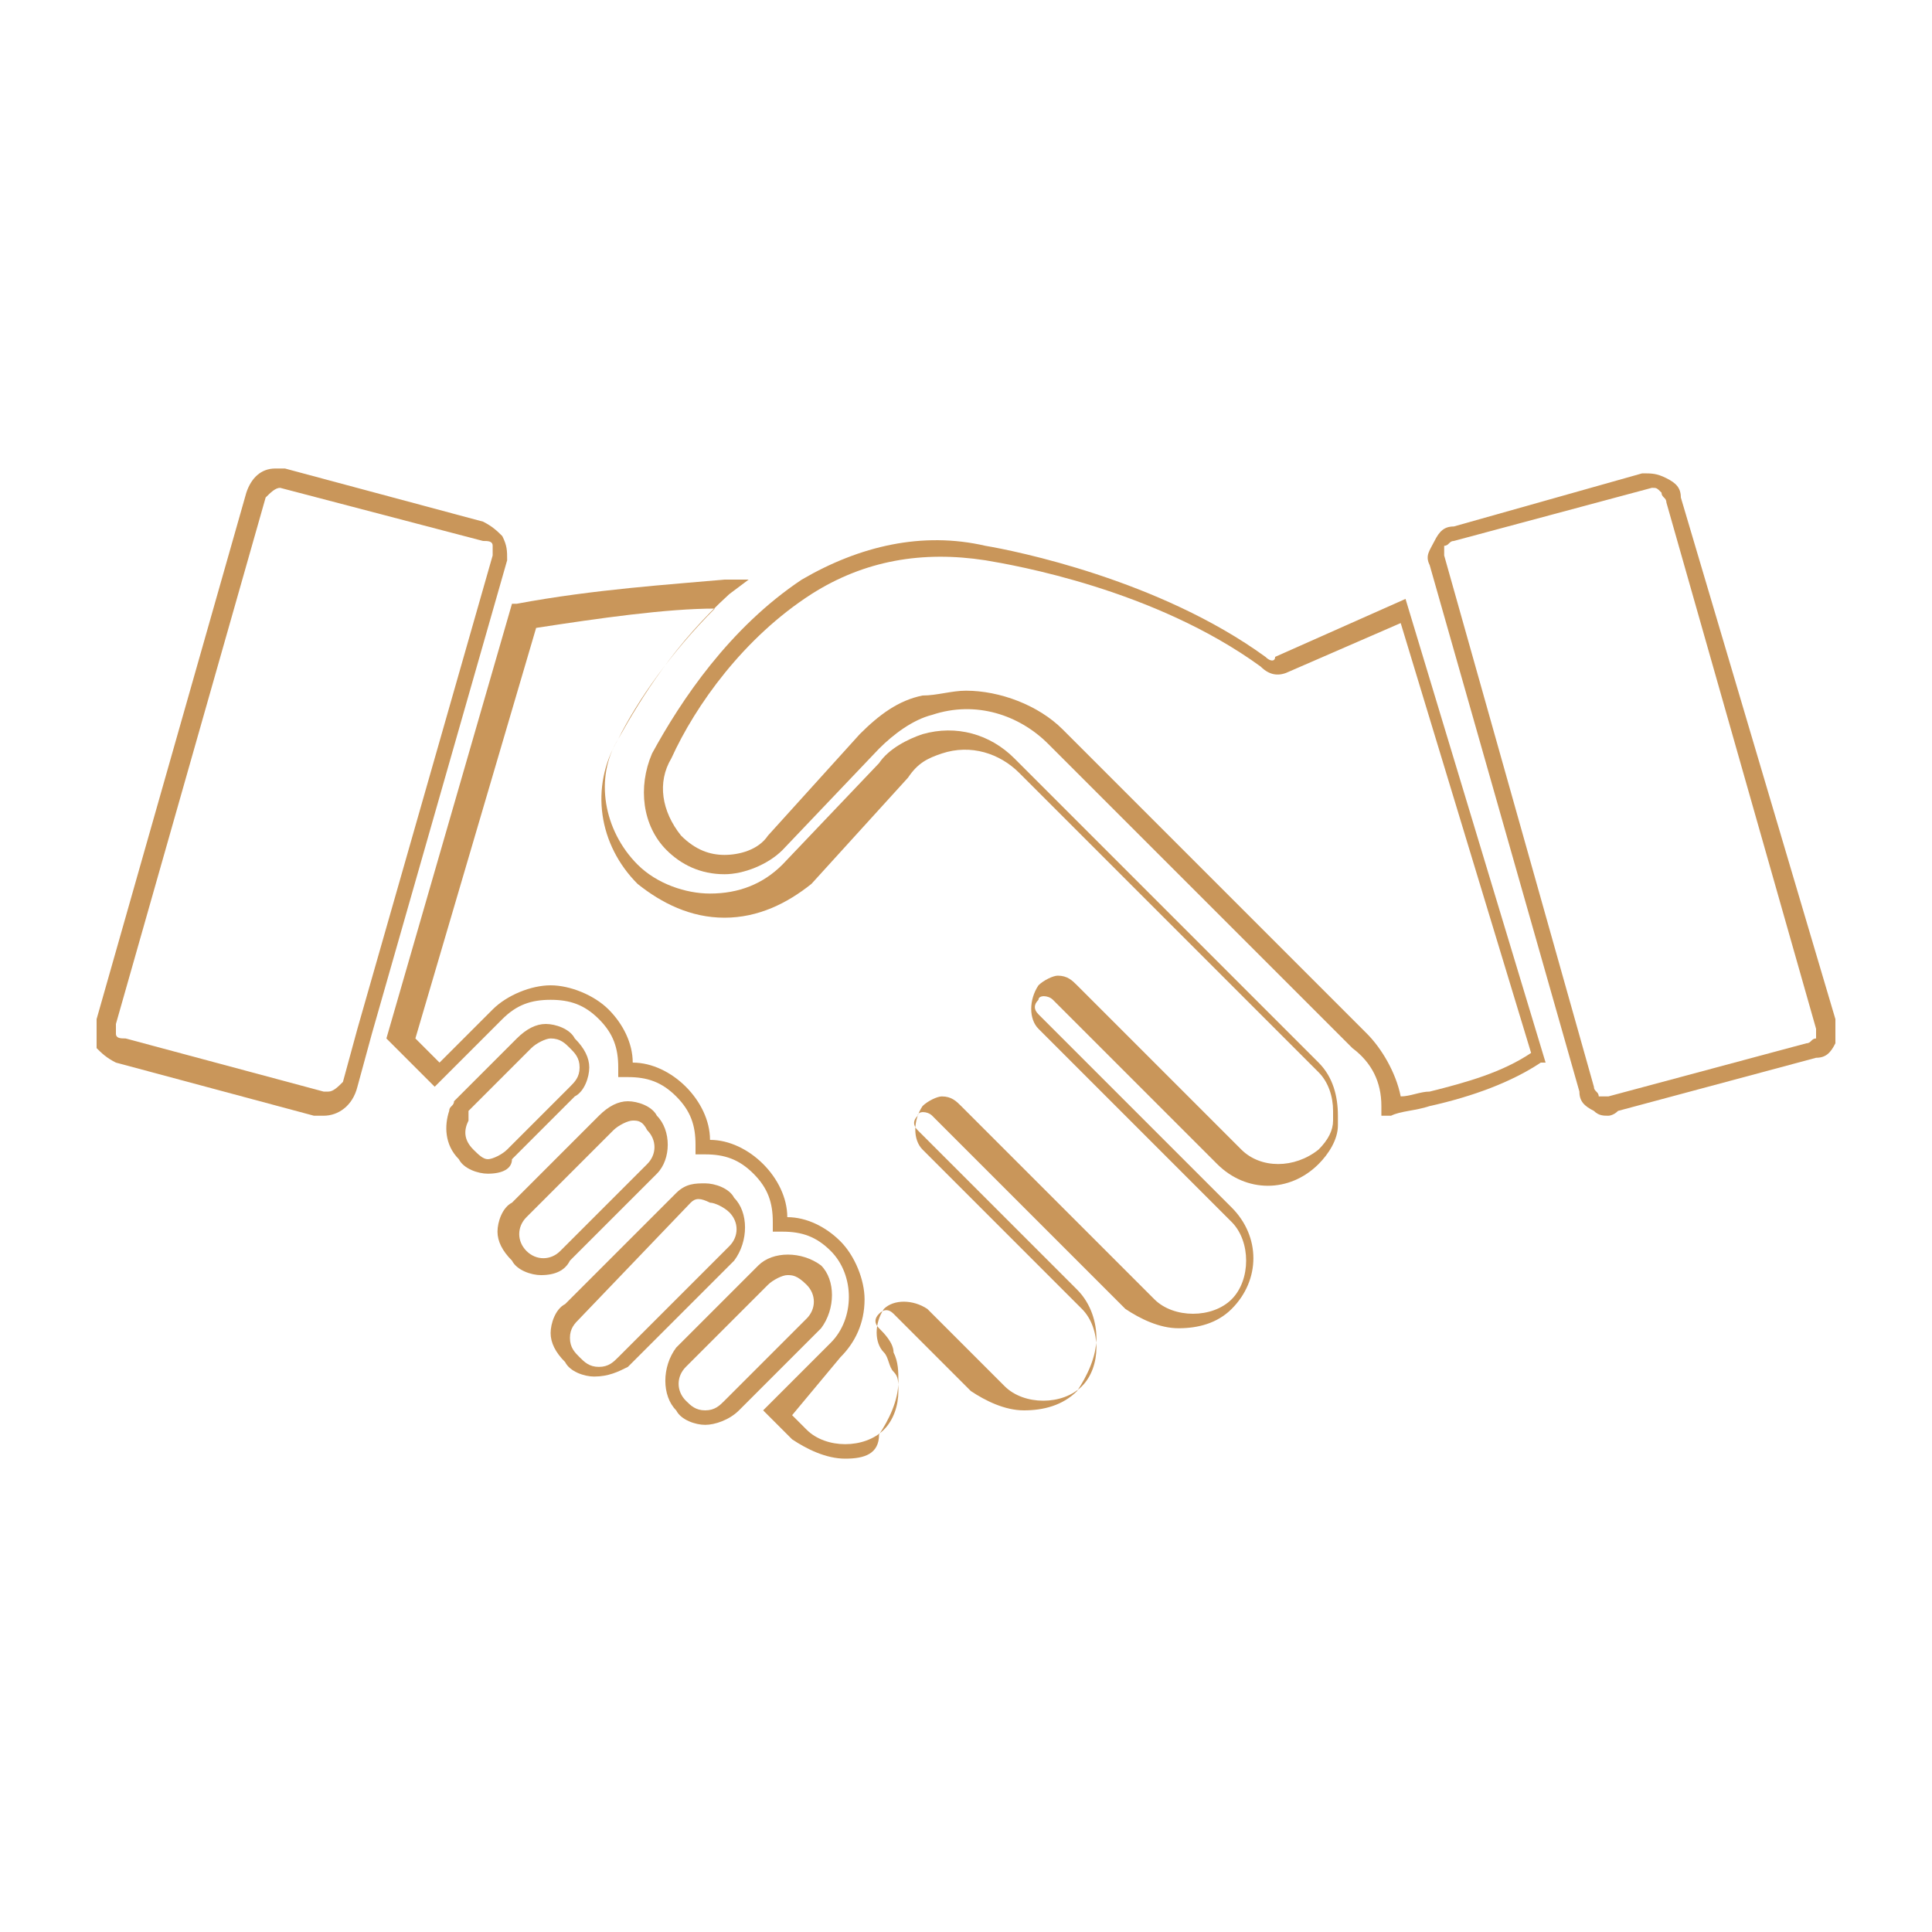 <?xml version="1.0" encoding="utf-8"?>
<!-- Generator: Adobe Illustrator 26.0.1, SVG Export Plug-In . SVG Version: 6.00 Build 0)  -->
<svg version="1.1" xmlns="http://www.w3.org/2000/svg" xmlns:xlink="http://www.w3.org/1999/xlink" x="0px" y="0px"
	 viewBox="0 0 40 40" style="enable-background:new 0 0 40 40;" xml:space="preserve">
<style type="text/css">
	.st0{fill:#C9965A;}
</style>
<g id="Layer_1">
	<g>
		<path class="st0" d="M6.7,23.1c-0.1,0-0.1,0-0.2,0l-4.1-1.1c-0.2-0.1-0.3-0.2-0.4-0.3C2,21.5,2,21.3,2,21.1l3.1-10.9
			c0.1-0.3,0.3-0.5,0.6-0.5c0.1,0,0.1,0,0.2,0l4.1,1.1c0.2,0.1,0.3,0.2,0.4,0.3c0.1,0.2,0.1,0.3,0.1,0.5l-2.8,9.8l-0.3,1.1
			C7.3,22.9,7,23.1,6.7,23.1z M5.8,10.1c-0.1,0-0.2,0.1-0.3,0.2L2.4,21.2c0,0.1,0,0.1,0,0.2l0,0c0,0.1,0.1,0.1,0.2,0.1l4.1,1.1
			c0,0,0,0,0.1,0c0.1,0,0.2-0.1,0.3-0.2l0.3-1.1l2.8-9.8c0-0.1,0-0.1,0-0.2l0,0c0-0.1-0.1-0.1-0.2-0.1L5.8,10.1
			C5.9,10.1,5.8,10.1,5.8,10.1z"/>
		<path class="st0" d="M33.3,23.1c-0.1,0-0.2,0-0.3-0.1c-0.2-0.1-0.3-0.2-0.3-0.4l-3.1-10.9c-0.1-0.2,0-0.3,0.1-0.5
			c0.1-0.2,0.2-0.3,0.4-0.3L34,9.8c0.2,0,0.3,0,0.5,0.1c0.2,0.1,0.3,0.2,0.3,0.4L38,21.1c0,0.2,0,0.3,0,0.5l0,0
			c-0.1,0.2-0.2,0.3-0.4,0.3l-4.1,1.1C33.4,23.1,33.3,23.1,33.3,23.1z M34.2,10.1C34.2,10.1,34.2,10.1,34.2,10.1l-4.1,1.1
			c-0.1,0-0.1,0.1-0.2,0.1c0,0.1,0,0.1,0,0.2L33,22.5c0,0.1,0.1,0.1,0.1,0.2c0.1,0,0.1,0,0.2,0l4.1-1.1c0.1,0,0.1-0.1,0.2-0.1
			c0-0.1,0-0.2,0-0.2l-3.1-10.9c0-0.1-0.1-0.1-0.1-0.2C34.3,10.1,34.3,10.1,34.2,10.1z"/>
		<path class="st0" d="M28.6,23.1l0-0.2c0-0.5-0.2-0.9-0.6-1.2l-6.3-6.3c-0.6-0.6-1.5-0.9-2.4-0.6c-0.4,0.1-0.8,0.4-1.1,0.7l-2,2.1
			c-0.3,0.3-0.8,0.5-1.2,0.5c-0.5,0-0.9-0.2-1.2-0.5c-0.5-0.5-0.6-1.3-0.3-2c0.6-1.1,1.6-2.6,3.1-3.6l0,0c0,0,0,0,0,0
			c1.2-0.7,2.5-1,3.8-0.7h0l0,0c0.6,0.1,3.6,0.7,5.8,2.3c0.1,0.1,0.2,0.1,0.2,0l2.7-1.2L32,22L31.9,22c-0.6,0.4-1.4,0.7-2.3,0.9
			c-0.3,0.1-0.6,0.1-0.8,0.2L28.6,23.1z M20,14.3c0.7,0,1.5,0.3,2,0.8l6.3,6.3c0.3,0.3,0.6,0.8,0.7,1.3c0.2,0,0.4-0.1,0.6-0.1
			c0.8-0.2,1.5-0.4,2.1-0.8L29,12.9l-2.3,1c-0.2,0.1-0.4,0.1-0.6-0.1c-2.2-1.6-5.1-2.1-5.7-2.2c0,0,0,0,0,0l0,0
			c-1.3-0.2-2.5,0-3.6,0.7l0,0c0,0,0,0,0,0c-1.4,0.9-2.4,2.3-2.9,3.4c-0.3,0.5-0.2,1.1,0.2,1.6c0.3,0.3,0.6,0.4,0.9,0.4
			c0.3,0,0.7-0.1,0.9-0.4l1.9-2.1c0.4-0.4,0.8-0.7,1.3-0.8C19.4,14.4,19.7,14.3,20,14.3z"/>
		<path class="st0" d="M10.1,24.3c-0.2,0-0.5-0.1-0.6-0.3c-0.3-0.3-0.3-0.7-0.2-1l0,0c0,0,0,0,0,0c0-0.1,0.1-0.1,0.1-0.2l1.3-1.3
			c0.2-0.2,0.4-0.3,0.6-0.3c0.2,0,0.5,0.1,0.6,0.3c0.2,0.2,0.3,0.4,0.3,0.6c0,0.2-0.1,0.5-0.3,0.6l-1.3,1.3
			C10.6,24.2,10.4,24.3,10.1,24.3z M9.7,23.2c-0.1,0.2-0.1,0.4,0.1,0.6C9.9,23.9,10,24,10.1,24c0.1,0,0.3-0.1,0.4-0.2l1.3-1.3
			c0.1-0.1,0.2-0.2,0.2-0.4s-0.1-0.3-0.2-0.4c-0.1-0.1-0.2-0.2-0.4-0.2c-0.1,0-0.3,0.1-0.4,0.2l-1.3,1.3C9.7,23.1,9.7,23.1,9.7,23.2
			C9.7,23.2,9.7,23.2,9.7,23.2z"/>
		<path class="st0" d="M11.2,26.4c-0.2,0-0.5-0.1-0.6-0.3c-0.2-0.2-0.3-0.4-0.3-0.6s0.1-0.5,0.3-0.6l1.8-1.8
			c0.2-0.2,0.4-0.3,0.6-0.3c0.2,0,0.5,0.1,0.6,0.3c0.3,0.3,0.3,0.9,0,1.2l0,0l-1.8,1.8C11.7,26.3,11.5,26.4,11.2,26.4z M13.1,23.2
			c-0.1,0-0.3,0.1-0.4,0.2l-1.8,1.8c-0.2,0.2-0.2,0.5,0,0.7c0.2,0.2,0.5,0.2,0.7,0l1.8-1.8c0.2-0.2,0.2-0.5,0-0.7
			C13.3,23.2,13.2,23.2,13.1,23.2z"/>
		<path class="st0" d="M12.3,28.5c-0.2,0-0.5-0.1-0.6-0.3c-0.2-0.2-0.3-0.4-0.3-0.6c0-0.2,0.1-0.5,0.3-0.6l0.5-0.5l1.8-1.8
			c0,0,0,0,0,0c0.2-0.2,0.4-0.2,0.6-0.2c0.2,0,0.5,0.1,0.6,0.3h0c0.3,0.3,0.3,0.9,0,1.3L13,28.3C12.8,28.4,12.6,28.5,12.3,28.5z
			 M14.3,24.9L14.3,24.9L12,27.3c-0.1,0.1-0.2,0.2-0.2,0.4s0.1,0.3,0.2,0.4s0.2,0.2,0.4,0.2s0.3-0.1,0.4-0.2l2.3-2.3
			c0.2-0.2,0.2-0.5,0-0.7c-0.1-0.1-0.3-0.2-0.4-0.2C14.5,24.8,14.4,24.8,14.3,24.9z"/>
		<path class="st0" d="M17.5,30.2c-0.4,0-0.8-0.2-1.1-0.4l-0.6-0.6l1.4-1.4c0.5-0.5,0.5-1.4,0-1.9c-0.3-0.3-0.6-0.4-1-0.4l-0.2,0
			l0-0.2c0-0.4-0.1-0.7-0.4-1c-0.3-0.3-0.6-0.4-1-0.4l-0.2,0l0-0.2c0-0.4-0.1-0.7-0.4-1c-0.3-0.3-0.6-0.4-1-0.4h-0.2l0-0.2
			c0-0.4-0.1-0.7-0.4-1c-0.3-0.3-0.6-0.4-1-0.4c-0.4,0-0.7,0.1-1,0.4l-1.4,1.4l-1-1l2.6-9l0.1,0c1.6-0.3,3.2-0.4,4.3-0.5l0.5,0
			l-0.4,0.3c-1.1,1-1.8,2.1-2.3,3c-0.5,0.8-0.3,1.9,0.4,2.6c0.4,0.4,1,0.6,1.5,0.6c0.6,0,1.1-0.2,1.5-0.6l0,0l2-2.1
			c0.2-0.3,0.6-0.5,0.9-0.6c0.7-0.2,1.4,0,1.9,0.5l6.3,6.3c0.3,0.3,0.4,0.7,0.4,1.1c0,0.1,0,0.2,0,0.2c0,0.3-0.2,0.6-0.4,0.8
			c-0.6,0.6-1.5,0.6-2.1,0l-3.4-3.4c-0.1-0.1-0.3-0.1-0.3,0c-0.1,0.1-0.1,0.2,0,0.3l4,4c0.6,0.6,0.6,1.5,0,2.1
			c-0.3,0.3-0.7,0.4-1.1,0.4c-0.4,0-0.8-0.2-1.1-0.4l-4-4c-0.1-0.1-0.3-0.1-0.3,0c-0.1,0.1-0.1,0.2,0,0.3l3.3,3.3
			c0.3,0.3,0.4,0.7,0.4,1c0,0.4-0.2,0.8-0.4,1.1c-0.3,0.3-0.7,0.4-1.1,0.4c-0.4,0-0.8-0.2-1.1-0.4l-1.6-1.6c-0.1-0.1-0.2-0.1-0.3,0
			c-0.1,0.1-0.1,0.2,0,0.3c0.1,0.1,0.3,0.3,0.3,0.5c0.1,0.2,0.1,0.4,0.1,0.6c0,0.4-0.2,0.8-0.4,1.1C18.2,30.1,17.9,30.2,17.5,30.2z
			 M16.4,29.3l0.3,0.3c0.2,0.2,0.5,0.3,0.8,0.3c0.3,0,0.6-0.1,0.8-0.3c0.2-0.2,0.3-0.5,0.3-0.8c0-0.2,0-0.3-0.1-0.4
			c-0.1-0.1-0.1-0.3-0.2-0.4c-0.2-0.2-0.2-0.6,0-0.9c0.2-0.2,0.6-0.2,0.9,0l1.6,1.6c0.2,0.2,0.5,0.3,0.8,0.3c0.3,0,0.6-0.1,0.8-0.3
			c0.2-0.2,0.3-0.5,0.3-0.8c0-0.3-0.1-0.6-0.3-0.8l-3.3-3.3c-0.2-0.2-0.2-0.6,0-0.9c0.1-0.1,0.3-0.2,0.4-0.2c0.2,0,0.3,0.1,0.4,0.2
			l4,4c0.2,0.2,0.5,0.3,0.8,0.3c0.3,0,0.6-0.1,0.8-0.3c0.4-0.4,0.4-1.2,0-1.6l-4-4c-0.2-0.2-0.2-0.6,0-0.9c0.1-0.1,0.3-0.2,0.4-0.2
			c0.2,0,0.3,0.1,0.4,0.2l3.4,3.4c0.4,0.4,1.1,0.4,1.6,0c0.2-0.2,0.3-0.4,0.3-0.6l0,0c0,0,0-0.1,0-0.2c0-0.3-0.1-0.6-0.3-0.8
			L21.1,16c-0.4-0.4-1-0.6-1.6-0.4c-0.3,0.1-0.5,0.2-0.7,0.5l-2,2.2C16.3,18.7,15.7,19,15,19c-0.7,0-1.3-0.3-1.8-0.7
			c-0.8-0.8-1-2-0.4-3c0.4-0.8,1.1-1.8,2-2.7c-1,0-2.4,0.2-3.7,0.4l-2.5,8.5L9.1,22l1.1-1.1c0.3-0.3,0.8-0.5,1.2-0.5
			s0.9,0.2,1.2,0.5c0.3,0.3,0.5,0.7,0.5,1.1c0.4,0,0.8,0.2,1.1,0.5c0.3,0.3,0.5,0.7,0.5,1.1c0.4,0,0.8,0.2,1.1,0.5
			c0.3,0.3,0.5,0.7,0.5,1.1c0.4,0,0.8,0.2,1.1,0.5c0.3,0.3,0.5,0.8,0.5,1.2c0,0.5-0.2,0.9-0.5,1.2L16.4,29.3z"/>
		<path class="st0" d="M14.6,29.5c-0.2,0-0.5-0.1-0.6-0.3c-0.3-0.3-0.3-0.9,0-1.3l1.7-1.7c0.3-0.3,0.9-0.3,1.3,0l0,0
			c0.3,0.3,0.3,0.9,0,1.3l-1.7,1.7C15.1,29.4,14.8,29.5,14.6,29.5z M16.3,26.4c-0.1,0-0.3,0.1-0.4,0.2l-1.7,1.7
			c-0.2,0.2-0.2,0.5,0,0.7c0.1,0.1,0.2,0.2,0.4,0.2s0.3-0.1,0.4-0.2l1.7-1.7c0.2-0.2,0.2-0.5,0-0.7C16.5,26.4,16.4,26.4,16.3,26.4z"
			/>
	</g>
</g>
<g id="Layer_2">
</g>
</svg>
